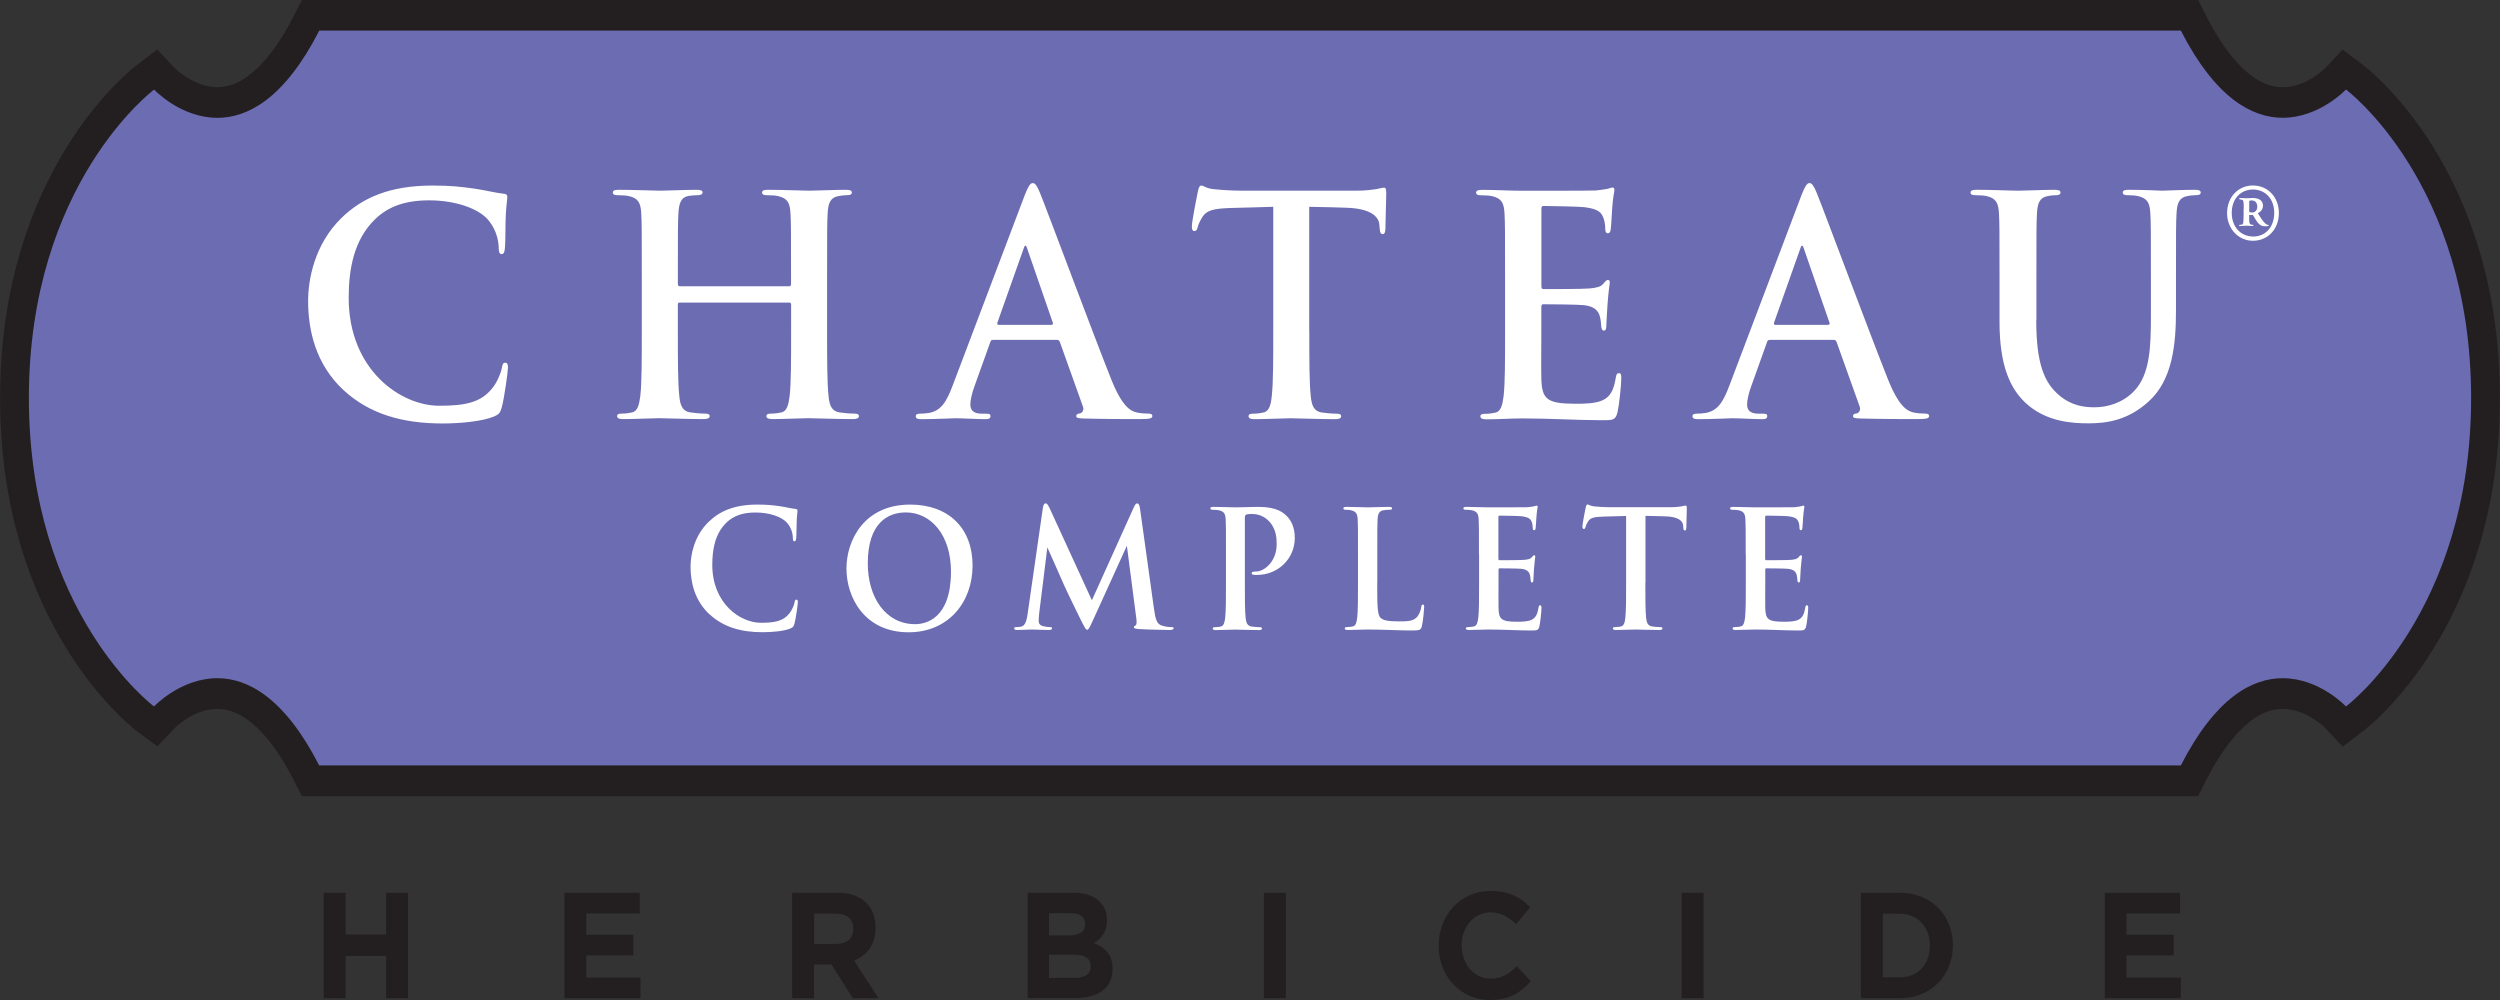 <?xml version="1.0" encoding="UTF-8"?>
<svg id="Layer_1" xmlns="http://www.w3.org/2000/svg" version="1.1" viewBox="0 0 360 144">
  <rect x="0" y="0" width="360" height="144" fill="#333333" stroke="none"/>
  <!-- Generator: Adobe Illustrator 29.3.1, SVG Export Plug-In . SVG Version: 2.1.0 Build 151)  -->
  <defs>
    <style>
      .st0 {
        fill: #6c6cb2;
      }

      .st1 {
        fill: #231f20;
      }

      .st2 {
        fill: #fff;
      }
    </style>
  </defs>
  <g>
    <path class="st0" d="M44.72,112.44l-.59-1.16c-3.87-7.57-8.19-11.41-12.83-11.41-4.32,0-7.6,3.39-7.63,3.42l-1.24,1.3-1.44-1.06c-.77-.58-18.9-14.47-18.9-46.22S20.21,11.68,20.99,11.1l1.44-1.08,1.24,1.32s3.3,3.41,7.63,3.41c4.65,0,8.97-3.84,12.83-11.41l.59-1.16h270.56l.59,1.16c3.87,7.57,8.18,11.41,12.83,11.41,4.32,0,7.6-3.39,7.63-3.42l1.24-1.3,1.44,1.06c.77.58,18.9,14.47,18.9,46.22s-18.13,45.64-18.9,46.22l-1.44,1.08-1.24-1.32s-3.3-3.41-7.62-3.41c-4.65,0-8.97,3.84-12.84,11.41l-.59,1.16H44.72Z"/>
    <path class="st1" d="M314.04,4.4c5.03,9.85,10.35,12.56,14.67,12.56,5.29,0,9.11-4.07,9.11-4.07,0,0,18.02,13.45,18.02,44.42s-18.02,44.42-18.02,44.42c0,0-3.81-4.07-9.11-4.07-4.32,0-9.64,2.71-14.67,12.56H45.96c-5.03-9.85-10.35-12.56-14.67-12.56-5.29,0-9.11,4.07-9.11,4.07,0,0-18.02-13.45-18.02-44.42S22.19,12.9,22.19,12.9c0,0,3.81,4.07,9.11,4.07,4.32,0,9.64-2.71,14.67-12.56h268.07M316.52,0H43.48l-1.18,2.31c-2.39,4.68-6.24,10.25-11,10.25-3.42,0-6.14-2.76-6.17-2.79l-2.48-2.65-2.86,2.18c-.81.6-19.78,15.14-19.78,48.02s18.97,47.41,19.78,48.02l2.88,2.15,2.48-2.65s2.72-2.76,6.14-2.76c4.76,0,8.61,5.57,11,10.25l1.18,2.31h273.05l1.18-2.31c2.39-4.68,6.24-10.25,11-10.25,3.42,0,6.14,2.76,6.17,2.79l2.48,2.65,2.86-2.18c.81-.6,19.78-15.14,19.78-48.02s-18.97-47.41-19.78-48.02l-2.88-2.15-2.48,2.65s-2.72,2.76-6.15,2.76c-4.76,0-8.61-5.57-11-10.25l-1.18-2.31h0Z"/>
  </g>
  <g>
    <path class="st2" d="M49.5,56.21c-4.06-3.76-5.13-8.65-5.13-12.89,0-2.97.87-8.13,4.84-11.97,2.98-2.88,6.91-4.63,13.08-4.63,2.57,0,4.1.17,6,.44,1.57.22,3.02.61,4.26.74.46.04.5.26.5.52,0,.35-.12.87-.21,2.4-.08,1.44-.04,3.85-.12,4.72-.04.66-.12,1.05-.5,1.05-.33,0-.41-.39-.41-1.01-.04-1.35-.58-2.88-1.61-4.02-1.37-1.53-4.6-2.71-8.4-2.71-3.6,0-5.96.96-7.78,2.71-3.02,2.93-3.81,7.08-3.81,11.32,0,10.4,7.49,15.55,13.04,15.55,3.68,0,5.92-.44,7.58-2.45.7-.83,1.24-2.1,1.41-2.88.12-.7.21-.87.54-.87.29,0,.37.31.37.66,0,.52-.5,4.33-.91,5.81-.21.74-.37.96-1.08,1.27-1.66.7-4.8,1.01-7.45,1.01-5.67,0-10.43-1.31-14.2-4.76Z"/>
    <path class="st2" d="M113.66,41.22c.12,0,.25-.09.25-.31v-.92c0-6.64,0-7.86-.08-9.26-.08-1.49-.41-2.18-1.78-2.49-.33-.09-1.03-.13-1.61-.13-.46,0-.7-.09-.7-.39s.29-.39.87-.39c2.24,0,4.84.13,5.96.13.99,0,3.6-.13,5.22-.13.58,0,.87.09.87.39s-.25.39-.75.39c-.33,0-.7.04-1.2.13-1.12.22-1.45.96-1.53,2.49-.08,1.4-.08,2.62-.08,9.26v7.69c0,4.02,0,7.47.21,9.35.12,1.22.37,2.18,1.61,2.36.58.09,1.49.17,2.11.17.46,0,.66.13.66.35,0,.31-.33.44-.83.44-2.69,0-5.3-.13-6.46-.13-.95,0-3.56.13-5.17.13-.58,0-.87-.13-.87-.44,0-.22.17-.35.66-.35.62,0,1.12-.09,1.49-.17.83-.17,1.04-1.14,1.2-2.4.21-1.84.21-5.29.21-9.31v-3.85c0-.17-.12-.26-.25-.26h-15.81c-.12,0-.25.04-.25.26v3.85c0,4.02,0,7.47.21,9.35.12,1.22.37,2.18,1.61,2.36.58.09,1.49.17,2.11.17.46,0,.66.13.66.35,0,.31-.33.44-.83.44-2.69,0-5.3-.13-6.46-.13-.95,0-3.56.13-5.22.13-.54,0-.83-.13-.83-.44,0-.22.17-.35.66-.35.62,0,1.12-.09,1.49-.17.83-.17,1.03-1.14,1.2-2.4.21-1.84.21-5.29.21-9.31v-7.69c0-6.64,0-7.86-.08-9.26-.08-1.49-.41-2.18-1.78-2.49-.33-.09-1.04-.13-1.61-.13-.46,0-.7-.09-.7-.39s.29-.39.87-.39c2.23,0,4.84.13,5.96.13.99,0,3.6-.13,5.22-.13.58,0,.87.09.87.39s-.37.39-.75.39c-.33,0-.87.04-1.2.09-1.12.17-1.45,1-1.53,2.53-.08,1.4-.08,2.62-.08,9.26v.92c0,.22.12.31.25.31h15.81Z"/>
    <path class="st2" d="M142.96,48.95c-.21,0-.29.09-.37.35l-2.24,6.25c-.41,1.09-.62,2.14-.62,2.67,0,.79.37,1.35,1.66,1.35h.62c.5,0,.62.09.62.35,0,.35-.25.44-.7.44-1.32,0-3.1-.13-4.39-.13-.46,0-2.73.13-4.88.13-.54,0-.79-.09-.79-.44,0-.26.25-.35.58-.35.37,0,.87-.04,1.2-.09,1.9-.26,2.69-1.75,3.52-3.93l10.39-27.44c.5-1.27.79-1.75,1.16-1.75.33,0,.62.39,1.03,1.4.99,2.4,7.62,20.23,10.27,26.87,1.57,3.93,2.77,4.54,3.64,4.76.62.13,1.24.17,1.74.17.33,0,.54.09.54.35,0,.35-.37.44-1.9.44s-4.8,0-8.11-.09c-.75-.04-.95-.09-.95-.35,0-.22.17-.35.58-.39.29-.09.58-.48.37-1.01l-3.31-9.26c-.08-.22-.21-.31-.41-.31h-9.23ZM151.41,46.77c.21,0,.25-.13.21-.26l-3.73-10.79c-.12-.39-.29-.52-.46,0l-3.81,10.75c-.04.17,0,.31.17.31h7.62Z"/>
    <path class="st2" d="M188.54,47.69c0,4.02,0,7.47.21,9.35.12,1.22.37,2.18,1.61,2.36.58.09,1.49.17,2.11.17.46,0,.66.13.66.35,0,.31-.33.44-.79.44-2.73,0-5.34-.13-6.5-.13-.95,0-3.56.13-5.22.13-.54,0-.83-.13-.83-.44,0-.22.17-.35.66-.35.62,0,1.12-.09,1.49-.17.83-.17,1.08-1.14,1.2-2.4.21-1.84.21-5.29.21-9.31v-17.91c-1.57.04-4.14.13-6.17.17-2.4.09-3.39.31-4.02,1.27-.41.66-.62,1.18-.7,1.53-.08.35-.21.52-.46.52-.29,0-.37-.22-.37-.7,0-.7.79-4.68.87-5.02.12-.57.25-.83.5-.83.33,0,.75.44,1.78.52,1.2.13,2.77.22,4.14.22h16.39c1.32,0,2.23-.13,2.86-.22.62-.13.95-.22,1.12-.22.29,0,.33.26.33.92,0,.92-.12,3.93-.12,5.07-.04.44-.12.7-.37.7-.33,0-.41-.22-.46-.87,0-.13-.04-.35-.04-.48-.08-1.14-1.2-2.36-4.88-2.45-1.08-.04-2.77-.09-5.22-.13v17.91Z"/>
    <path class="st2" d="M216.73,40c0-6.64,0-7.86-.08-9.26-.08-1.49-.41-2.18-1.78-2.49-.33-.09-1.04-.13-1.61-.13-.46,0-.7-.09-.7-.39s.29-.39.91-.39c1.9,0,3.81.13,5.96.13,1.32,0,9.56,0,10.35-.04.79-.09,1.45-.17,1.78-.26.21-.04.46-.17.66-.17s.25.17.25.39c0,.31-.21.83-.33,2.84-.04.44-.12,2.36-.21,2.88-.04.22-.12.48-.41.48s-.37-.26-.37-.79c0-.17-.04-.87-.25-1.4-.29-.79-.7-1.31-2.77-1.57-.7-.09-5.05-.17-5.88-.17-.21,0-.29.13-.29.44v11.05c0,.31.04.48.29.48.91,0,5.67,0,6.62-.09.99-.09,1.61-.22,1.99-.66.29-.35.46-.57.66-.57.17,0,.29.09.29.35s-.17.96-.33,3.19c-.04.87-.17,2.62-.17,2.93,0,.35,0,.83-.37.83-.29,0-.37-.48-.37-.7-.04-.44-.04-.7-.17-1.27-.21-.87-.79-1.53-2.32-1.7-.79-.09-4.88-.13-5.88-.13-.21,0-.25.17-.25.44v3.45c0,1.49-.04,5.51,0,6.77.08,3.01.75,3.67,4.97,3.67,1.08,0,2.81,0,3.89-.52,1.08-.52,1.57-1.44,1.86-3.23.08-.48.17-.66.46-.66.33,0,.33.35.33.79,0,1.01-.33,3.98-.54,4.85-.29,1.14-.66,1.14-2.23,1.14-3.68,0-7.33-.26-11.47-.26-1.66,0-3.35.13-5.22.13-.54,0-.83-.13-.83-.44,0-.22.17-.35.66-.35.62,0,1.12-.09,1.49-.17.83-.17,1.03-1.14,1.2-2.4.21-1.84.21-5.29.21-9.31v-7.69Z"/>
    <path class="st2" d="M254.81,48.95c-.21,0-.29.09-.37.35l-2.24,6.25c-.41,1.09-.62,2.14-.62,2.67,0,.79.37,1.35,1.66,1.35h.62c.5,0,.62.09.62.35,0,.35-.25.44-.7.44-1.32,0-3.1-.13-4.39-.13-.46,0-2.73.13-4.88.13-.54,0-.79-.09-.79-.44,0-.26.25-.35.58-.35.37,0,.87-.04,1.2-.09,1.9-.26,2.69-1.75,3.52-3.93l10.39-27.44c.5-1.27.79-1.75,1.16-1.75.33,0,.62.39,1.03,1.4.99,2.4,7.62,20.23,10.27,26.87,1.57,3.93,2.77,4.54,3.64,4.76.62.13,1.24.17,1.74.17.33,0,.54.09.54.35,0,.35-.37.44-1.9.44s-4.8,0-8.11-.09c-.75-.04-.95-.09-.95-.35,0-.22.17-.35.58-.39.29-.09.58-.48.37-1.01l-3.31-9.26c-.08-.22-.21-.31-.41-.31h-9.23ZM263.25,46.77c.21,0,.25-.13.21-.26l-3.73-10.79c-.12-.39-.29-.52-.46,0l-3.81,10.75c-.04.17,0,.31.17.31h7.62Z"/>
    <path class="st2" d="M293.22,46.11c0,6.34,1.2,9,3.23,10.75,1.86,1.62,3.77,1.79,5.17,1.79,1.82,0,4.06-.61,5.71-2.36,2.28-2.4,2.4-6.34,2.4-10.84v-5.46c0-6.64,0-7.86-.08-9.26-.08-1.49-.41-2.18-1.78-2.49-.33-.09-1.03-.13-1.49-.13s-.7-.09-.7-.39.29-.39.87-.39c2.11,0,4.72.13,4.76.13.5,0,3.1-.13,4.72-.13.58,0,.87.09.87.39s-.25.39-.75.39c-.46,0-.7.04-1.2.13-1.12.22-1.45.96-1.53,2.49-.08,1.4-.08,2.62-.08,9.26v4.67c0,4.85-.46,10.01-3.93,13.15-2.94,2.67-5.92,3.15-8.61,3.15-2.19,0-6.17-.13-9.19-3.01-2.11-2.01-3.68-5.24-3.68-11.58v-6.38c0-6.64,0-7.86-.08-9.26-.08-1.49-.41-2.18-1.78-2.49-.33-.09-1.03-.13-1.61-.13-.46,0-.7-.09-.7-.39s.29-.39.91-.39c2.19,0,4.8.13,6.04.13.99,0,3.6-.13,5.09-.13.62,0,.91.09.91.39s-.25.39-.66.39c-.46,0-.7.04-1.2.13-1.12.22-1.45.96-1.53,2.49-.08,1.4-.08,2.62-.08,9.26v6.12Z"/>
    <path class="st2" d="M320.7,30.69c0-2.32,1.61-3.98,3.73-3.98s3.73,1.66,3.73,3.98-1.61,3.98-3.73,3.98-3.73-1.75-3.73-3.98ZM327.49,30.65c0-2.01-1.28-3.36-3.06-3.36s-3.06,1.35-3.06,3.36,1.28,3.41,3.1,3.41,3.02-1.44,3.02-3.41ZM323.1,30.08c0-.61,0-.48-.04-1-.04-.26-.12-.31-.41-.35-.12,0-.21-.04-.21-.13,0-.04.04-.09.12-.09.33,0,.83.04.95.04.33,0,.54-.04.87-.04.62,0,1.49.17,1.49,1.14,0,.39-.29.87-.75,1.05l.54.83c.37.52.66.83.87.83.12,0,.17.04.17.09,0,.09-.17.13-.37.13-.5,0-.87,0-1.41-.79l-.5-.83h-.54v.26c0,.52,0,.57.04.83.04.17.08.31.41.31.12,0,.17.04.17.09,0,.09-.12.09-.21.09-.21,0-.58-.04-.75-.04-.12,0-.62.04-.91.04-.04,0-.21,0-.21-.09s.17-.09.25-.09c.33,0,.33-.13.37-.39,0-.17.04-.35.04-1v-.87ZM323.89,30.52c.12.04.25.09.46.09.08,0,.25-.04.37-.13.17-.13.33-.35.33-.66,0-.57-.25-.96-.83-.96-.04,0-.25,0-.33.09v1.57Z"/>
  </g>
  <g>
    <path class="st1" d="M46.61,128.56h3.16v6.01h5.83v-6.01h3.16v15.18h-3.16v-6.09h-5.83v6.09h-3.16v-15.18Z"/>
    <path class="st1" d="M81.27,128.56h10.85v2.97h-7.7v3.08h6.78v2.97h-6.78v3.19h7.81v2.97h-10.95v-15.18Z"/>
    <path class="st1" d="M114.08,128.56h6.57c1.83,0,3.25.54,4.19,1.54.8.85,1.23,2.04,1.23,3.47v.04c0,2.45-1.25,3.99-3.08,4.71l3.51,5.42h-3.7l-3.08-4.86h-2.49v4.86h-3.16v-15.18ZM120.45,135.93c1.54,0,2.42-.87,2.42-2.15v-.04c0-1.43-.94-2.17-2.49-2.17h-3.14v4.36h3.2Z"/>
    <path class="st1" d="M147.98,128.56h6.68c1.64,0,2.94.48,3.76,1.34.66.69.99,1.54.99,2.58v.04c0,1.71-.86,2.67-1.89,3.27,1.66.67,2.69,1.69,2.69,3.73v.04c0,2.78-2.14,4.16-5.38,4.16h-6.84v-15.18ZM156.26,133.05c0-1-.74-1.56-2.08-1.56h-3.12v3.21h2.92c1.4,0,2.28-.48,2.28-1.6v-.04ZM154.72,137.47h-3.66v3.34h3.76c1.4,0,2.24-.52,2.24-1.65v-.04c0-1.02-.72-1.65-2.34-1.65Z"/>
    <path class="st1" d="M182,128.56h3.16v15.18h-3.16v-15.18Z"/>
    <path class="st1" d="M207.17,136.19v-.04c0-4.31,3.08-7.85,7.5-7.85,2.71,0,4.33.95,5.67,2.34l-2.01,2.45c-1.11-1.06-2.24-1.71-3.68-1.71-2.42,0-4.17,2.12-4.17,4.73v.04c0,2.6,1.71,4.77,4.17,4.77,1.64,0,2.65-.69,3.78-1.78l2.01,2.15c-1.48,1.67-3.12,2.71-5.9,2.71-4.23,0-7.37-3.45-7.37-7.81Z"/>
    <path class="st1" d="M242.16,128.56h3.16v15.18h-3.16v-15.18Z"/>
    <path class="st1" d="M267.97,128.56h5.61c4.52,0,7.64,3.27,7.64,7.55v.04c0,4.27-3.12,7.59-7.64,7.59h-5.61v-15.18ZM271.13,131.58v9.15h2.44c2.59,0,4.33-1.84,4.33-4.53v-.04c0-2.69-1.75-4.58-4.33-4.58h-2.44Z"/>
    <path class="st1" d="M303.08,128.56h10.85v2.97h-7.7v3.08h6.78v2.97h-6.78v3.19h7.81v2.97h-10.95v-15.18Z"/>
  </g>
  <g>
    <path class="st2" d="M102.2,88.5c-2.18-2.02-2.76-4.64-2.76-6.92,0-1.59.47-4.36,2.6-6.43,1.6-1.55,3.71-2.49,7.02-2.49,1.38,0,2.2.09,3.22.23.84.12,1.62.33,2.29.4.24.02.27.14.27.28,0,.19-.07.47-.11,1.29-.04.77-.02,2.06-.07,2.53-.02.35-.07.56-.27.56-.18,0-.22-.21-.22-.54-.02-.73-.31-1.55-.87-2.16-.73-.82-2.47-1.45-4.51-1.45-1.93,0-3.2.52-4.18,1.45-1.62,1.57-2.04,3.8-2.04,6.08,0,5.58,4.02,8.35,7,8.35,1.98,0,3.18-.23,4.07-1.31.38-.45.67-1.13.76-1.55.07-.38.11-.47.29-.47.16,0,.2.16.2.35,0,.28-.27,2.32-.49,3.12-.11.4-.2.52-.58.68-.89.38-2.58.54-4,.54-3.04,0-5.6-.7-7.62-2.56Z"/>
    <path class="st2" d="M121.89,81.86c0-4.01,2.51-9.2,9.18-9.2,5.53,0,8.98,3.4,8.98,8.77s-3.56,9.62-9.2,9.62c-6.38,0-8.96-5.04-8.96-9.19ZM136.94,82.3c0-5.25-2.87-8.51-6.51-8.51-2.56,0-5.47,1.5-5.47,7.34,0,4.88,2.56,8.75,6.82,8.75,1.56,0,5.16-.8,5.16-7.58Z"/>
    <path class="st2" d="M166.18,87.7c.2,1.48.42,2.16,1.09,2.37.64.21,1.09.23,1.38.23.2,0,.36.02.36.16,0,.19-.27.26-.58.26-.56,0-3.62-.07-4.51-.14-.51-.05-.64-.12-.64-.26,0-.12.09-.19.24-.26.13-.05.2-.35.11-1.01l-1.36-10.46-4.91,10.79c-.51,1.1-.62,1.31-.82,1.31s-.42-.47-.78-1.17c-.53-1.08-2.29-4.67-2.56-5.32-.2-.49-1.6-3.61-2.38-5.37l-1.18,9.5c-.04.42-.07.73-.07,1.1,0,.45.29.66.67.75.4.09.71.12.93.12.18,0,.33.05.33.16,0,.21-.2.26-.53.26-.93,0-1.93-.07-2.33-.07-.42,0-1.49.07-2.2.07-.22,0-.4-.05-.4-.26,0-.12.13-.16.36-.16.18,0,.33,0,.67-.07.62-.14.8-1.06.91-1.85l2.2-15.29c.07-.4.2-.61.38-.61s.31.12.6.73l6.07,13.23,6.04-13.39c.18-.38.29-.56.49-.56s.33.23.4.73l2.02,14.5Z"/>
    <path class="st2" d="M176.54,79.79c0-3.57,0-4.22-.04-4.97-.04-.8-.22-1.17-.96-1.34-.18-.05-.56-.07-.87-.07-.24,0-.38-.05-.38-.21s.16-.21.49-.21c1.18,0,2.58.07,3.2.07.91,0,2.2-.07,3.22-.07,2.78,0,3.67.89,4.18,1.41.49.52,1.07,1.45,1.07,3.07,0,2.89-2.31,5.32-5.47,5.32-.11,0-.36,0-.47-.02-.11-.02-.27-.05-.27-.21,0-.19.16-.26.62-.26,1.24,0,2.98-1.5,2.98-3.89,0-.77,0-2.32-1.24-3.49-.8-.77-1.78-.91-2.29-.91-.33,0-.67.02-.87.09-.11.05-.18.19-.18.45v9.38c0,2.16,0,4.01.11,5.02.07.66.2,1.17.87,1.27.31.05.8.09,1.13.09.24,0,.36.07.36.19,0,.16-.18.23-.42.23-1.47,0-2.87-.07-3.44-.07-.51,0-1.91.07-2.8.07-.29,0-.44-.07-.44-.23,0-.12.09-.19.36-.19.33,0,.6-.05.8-.09.44-.09.56-.61.64-1.29.11-.98.11-2.84.11-5v-4.13Z"/>
    <path class="st2" d="M198.32,83.92c0,3,0,4.62.47,5.04.38.35.96.52,2.69.52,1.18,0,2.04-.02,2.6-.66.27-.31.53-.96.58-1.41.02-.21.07-.35.24-.35.16,0,.18.12.18.4,0,.26-.16,2.02-.33,2.7-.13.52-.24.63-1.4.63-2.04,0-4.09-.14-6.47-.14-.89,0-1.8.07-2.8.07-.29,0-.44-.07-.44-.23,0-.12.09-.19.36-.19.33,0,.6-.05.8-.09.44-.09.56-.61.64-1.29.11-.98.11-2.84.11-5v-4.13c0-3.57,0-4.22-.04-4.97-.04-.8-.22-1.17-.96-1.34-.18-.05-.44-.07-.73-.07-.24,0-.38-.05-.38-.21s.16-.21.49-.21c1.04,0,2.44.07,3.04.07.53,0,2.16-.07,3.02-.07.31,0,.47.05.47.21s-.13.21-.4.21c-.24,0-.6.02-.87.07-.6.12-.78.52-.82,1.34-.04.75-.04,1.41-.04,4.97v4.13Z"/>
    <path class="st2" d="M212.97,79.79c0-3.57,0-4.22-.04-4.97-.04-.8-.22-1.17-.96-1.34-.18-.05-.56-.07-.87-.07-.24,0-.38-.05-.38-.21s.16-.21.49-.21c1.02,0,2.04.07,3.2.07.71,0,5.13,0,5.56-.02.42-.05.78-.09.96-.14.11-.02.24-.09.36-.09s.13.09.13.21c0,.16-.11.45-.18,1.52-.02.23-.07,1.27-.11,1.55-.02.12-.07.26-.22.26s-.2-.14-.2-.42c0-.09-.02-.47-.13-.75-.16-.42-.38-.7-1.49-.84-.38-.05-2.71-.09-3.16-.09-.11,0-.16.07-.16.23v5.93c0,.16.02.26.16.26.49,0,3.04,0,3.56-.05.53-.05.87-.12,1.07-.35.16-.19.24-.31.36-.31.09,0,.16.05.16.19s-.09.52-.18,1.71c-.02.47-.09,1.41-.09,1.57,0,.19,0,.45-.2.45-.16,0-.2-.26-.2-.38-.02-.23-.02-.38-.09-.68-.11-.47-.42-.82-1.24-.91-.42-.05-2.62-.07-3.16-.07-.11,0-.13.09-.13.23v1.85c0,.8-.02,2.96,0,3.64.04,1.62.4,1.97,2.67,1.97.58,0,1.51,0,2.09-.28.58-.28.84-.77,1-1.74.04-.26.09-.35.24-.35.18,0,.18.19.18.42,0,.54-.18,2.13-.29,2.6-.16.61-.36.61-1.2.61-1.98,0-3.93-.14-6.16-.14-.89,0-1.8.07-2.8.07-.29,0-.44-.07-.44-.23,0-.12.09-.19.36-.19.33,0,.6-.05.8-.09.44-.09.56-.61.64-1.29.11-.98.11-2.84.11-5v-4.13Z"/>
    <path class="st2" d="M236.93,83.92c0,2.16,0,4.01.11,5.02.07.66.2,1.17.87,1.27.31.05.8.09,1.13.09.24,0,.36.07.36.19,0,.16-.18.23-.42.23-1.47,0-2.87-.07-3.49-.07-.51,0-1.91.07-2.8.07-.29,0-.44-.07-.44-.23,0-.12.09-.19.36-.19.33,0,.6-.05.8-.09.44-.09.58-.61.64-1.29.11-.98.11-2.84.11-5v-9.62c-.84.02-2.22.07-3.31.09-1.29.05-1.82.16-2.16.68-.22.35-.33.63-.38.82-.04.19-.11.28-.24.28-.16,0-.2-.12-.2-.38,0-.38.42-2.51.47-2.7.07-.31.13-.45.27-.45.18,0,.4.23.96.28.64.07,1.49.12,2.22.12h8.8c.71,0,1.2-.07,1.53-.12.33-.07.51-.12.6-.12.16,0,.18.14.18.49,0,.49-.07,2.11-.07,2.72-.02.23-.07.38-.2.38-.18,0-.22-.12-.24-.47,0-.07-.02-.19-.02-.26-.04-.61-.64-1.27-2.62-1.31-.58-.02-1.49-.05-2.8-.07v9.62Z"/>
    <path class="st2" d="M251.38,79.79c0-3.57,0-4.22-.04-4.97-.04-.8-.22-1.17-.96-1.34-.18-.05-.56-.07-.87-.07-.24,0-.38-.05-.38-.21s.16-.21.49-.21c1.02,0,2.04.07,3.2.07.71,0,5.13,0,5.56-.02.42-.05.78-.09.96-.14.11-.02.24-.09.36-.09s.13.09.13.21c0,.16-.11.45-.18,1.52-.02.23-.07,1.27-.11,1.55-.02.12-.07.26-.22.26s-.2-.14-.2-.42c0-.09-.02-.47-.13-.75-.16-.42-.38-.7-1.49-.84-.38-.05-2.71-.09-3.16-.09-.11,0-.16.07-.16.23v5.93c0,.16.02.26.16.26.49,0,3.04,0,3.56-.05.53-.05.87-.12,1.07-.35.16-.19.24-.31.36-.31.09,0,.16.05.16.19s-.09.52-.18,1.71c-.02.47-.09,1.41-.09,1.57,0,.19,0,.45-.2.45-.16,0-.2-.26-.2-.38-.02-.23-.02-.38-.09-.68-.11-.47-.42-.82-1.24-.91-.42-.05-2.62-.07-3.16-.07-.11,0-.13.09-.13.23v1.85c0,.8-.02,2.96,0,3.64.04,1.62.4,1.97,2.67,1.97.58,0,1.51,0,2.09-.28.58-.28.84-.77,1-1.74.04-.26.09-.35.24-.35.18,0,.18.19.18.42,0,.54-.18,2.13-.29,2.6-.16.61-.36.61-1.2.61-1.98,0-3.93-.14-6.16-.14-.89,0-1.8.07-2.8.07-.29,0-.44-.07-.44-.23,0-.12.09-.19.36-.19.33,0,.6-.05.8-.09.44-.09.56-.61.64-1.29.11-.98.11-2.84.11-5v-4.13Z"/>
  </g>
</svg>